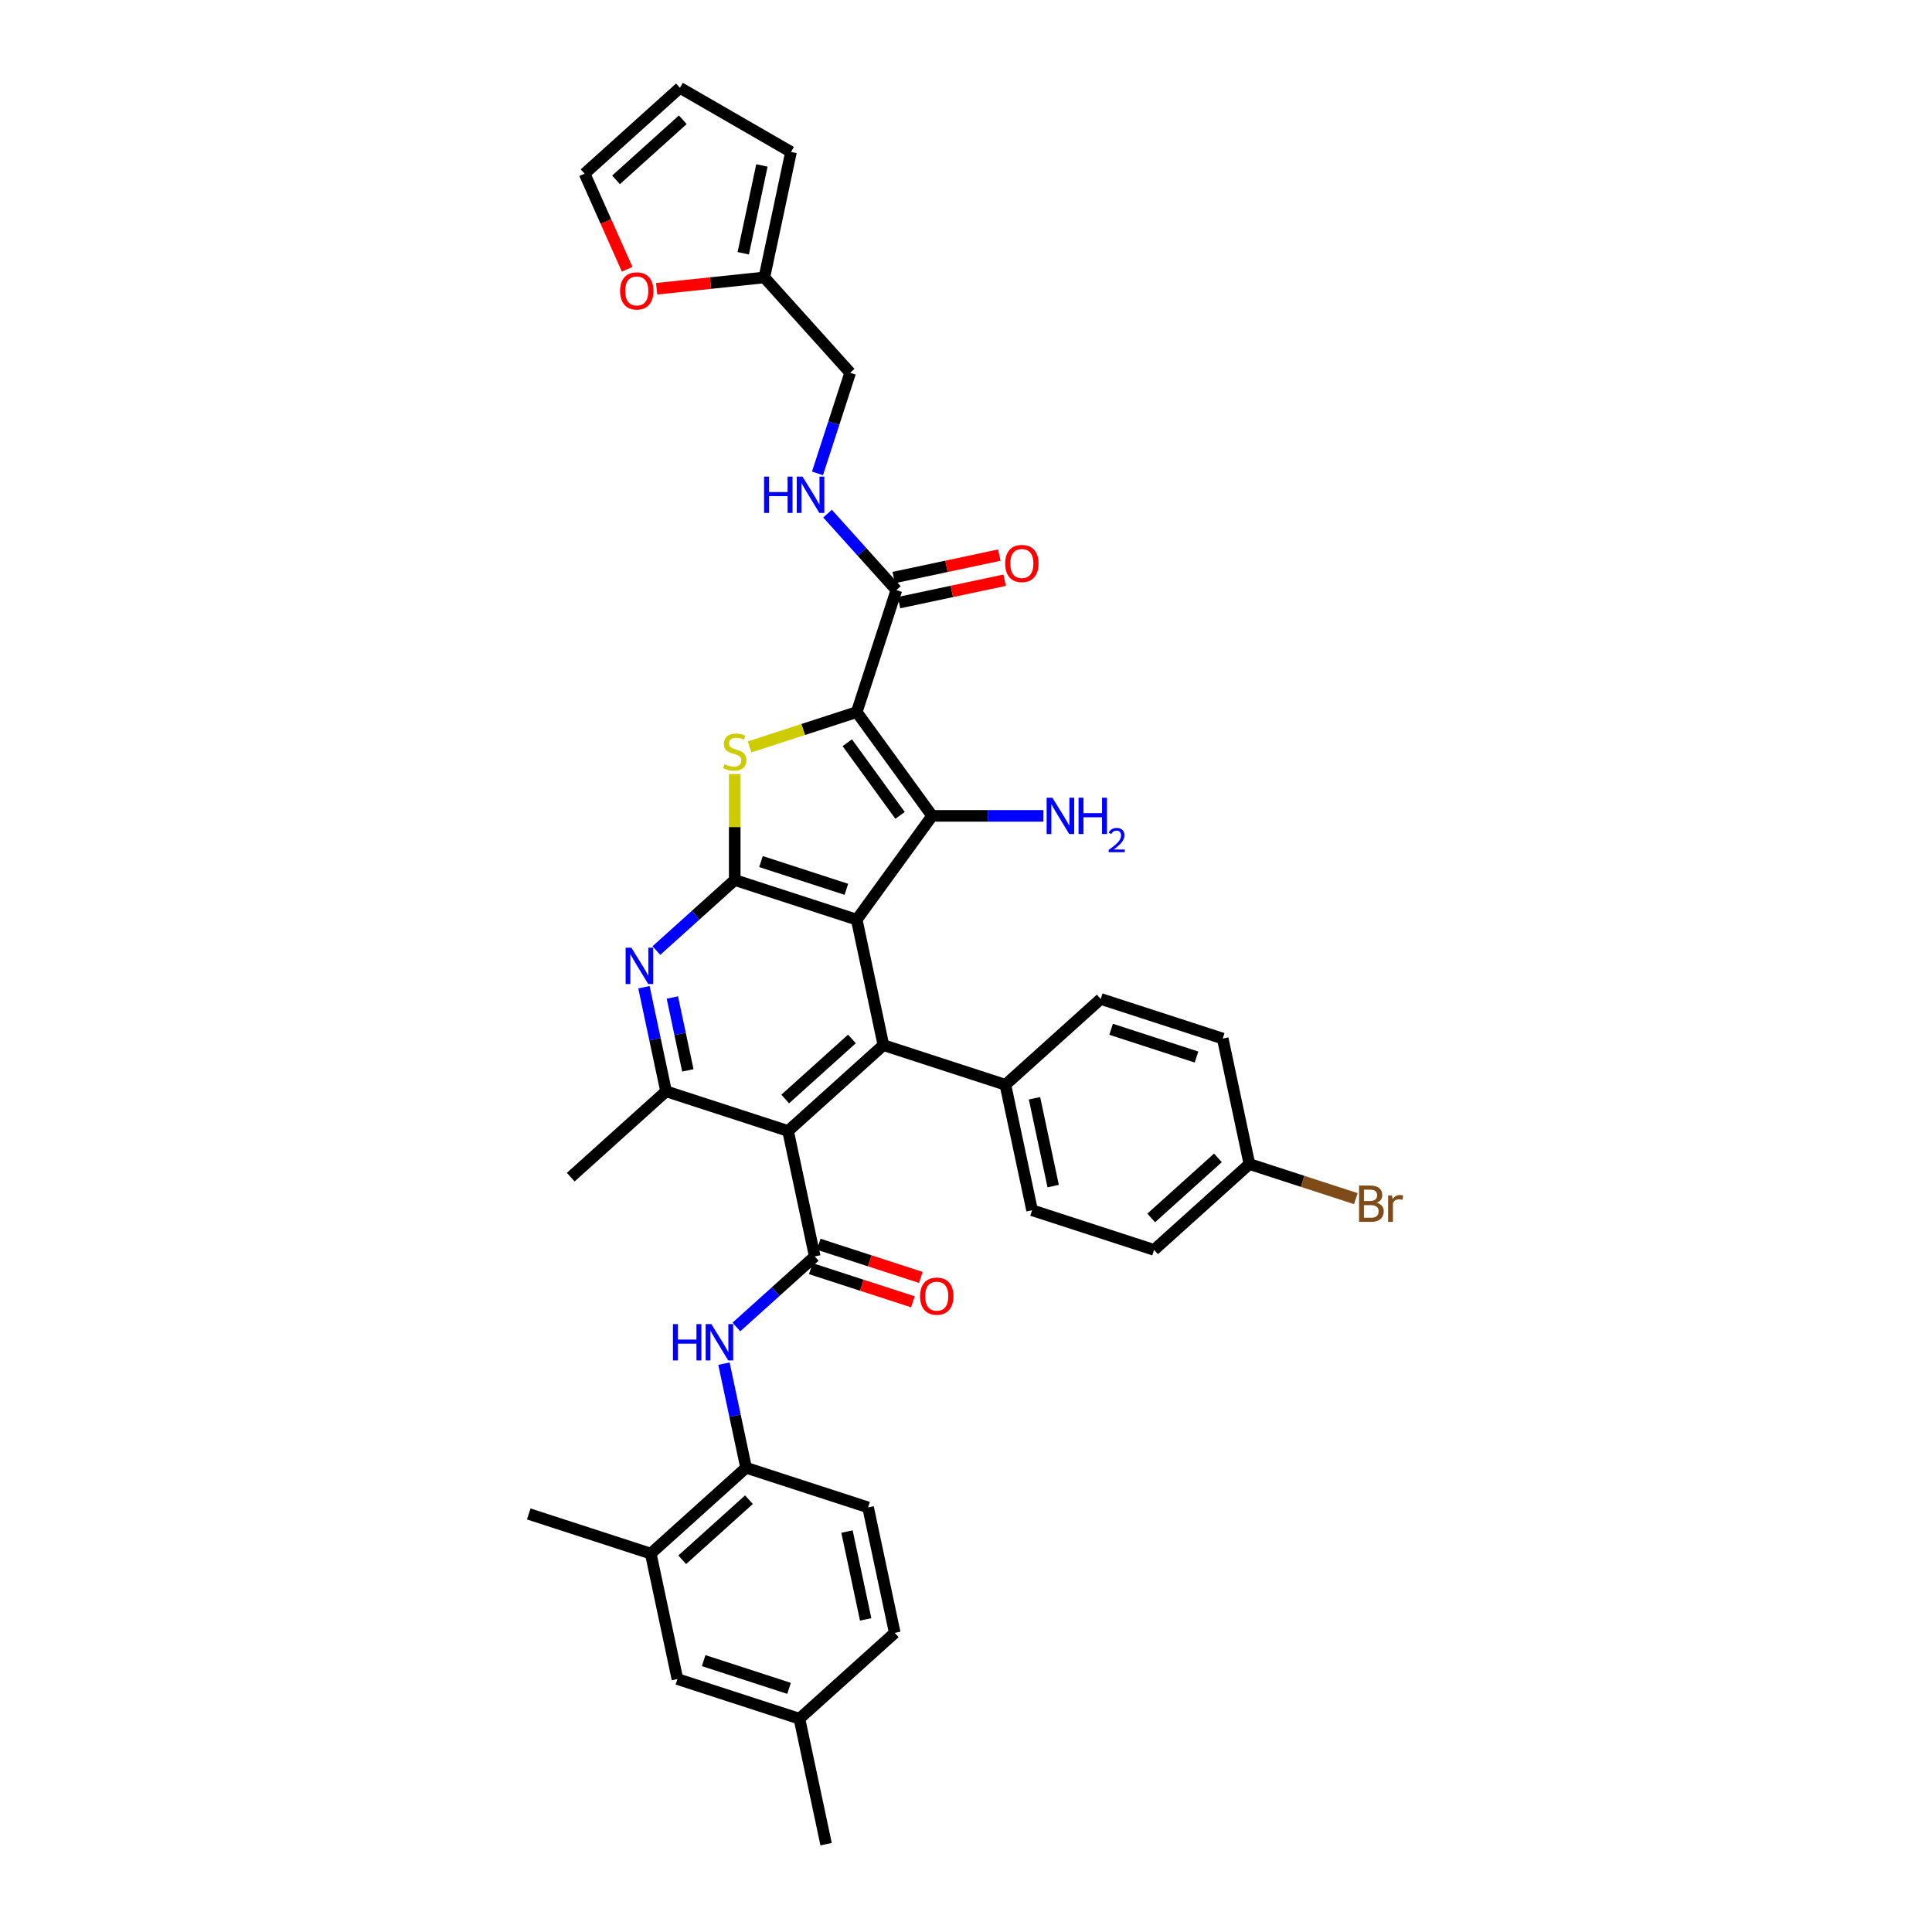 <?xml version='1.0' encoding='iso-8859-1'?>
<svg version='1.1' baseProfile='full'
              xmlns='http://www.w3.org/2000/svg'
                      xmlns:rdkit='http://www.rdkit.org/xml'
                      xmlns:xlink='http://www.w3.org/1999/xlink'
                  xml:space='preserve'
width='1000px' height='1000px' viewBox='0 0 1000 1000'>
<!-- END OF HEADER -->
<rect style='opacity:1.0;fill:#FFFFFF;stroke:none' width='1000' height='1000' x='0' y='0'> </rect>
<path class='bond-1' d='M 443.444,476.012 L 482.471,422.296' style='fill:none;fill-rule:evenodd;stroke:#000000;stroke-width:6px;stroke-linecap:butt;stroke-linejoin:miter;stroke-opacity:1' />
<path class='bond-2' d='M 443.444,476.012 L 380.296,455.494' style='fill:none;fill-rule:evenodd;stroke:#000000;stroke-width:6px;stroke-linecap:butt;stroke-linejoin:miter;stroke-opacity:1' />
<path class='bond-2' d='M 438.075,460.305 L 393.872,445.942' style='fill:none;fill-rule:evenodd;stroke:#000000;stroke-width:6px;stroke-linecap:butt;stroke-linejoin:miter;stroke-opacity:1' />
<path class='bond-5' d='M 443.444,476.012 L 457.248,540.958' style='fill:none;fill-rule:evenodd;stroke:#000000;stroke-width:6px;stroke-linecap:butt;stroke-linejoin:miter;stroke-opacity:1' />
<path class='bond-0' d='M 443.444,368.579 L 482.471,422.296' style='fill:none;fill-rule:evenodd;stroke:#000000;stroke-width:6px;stroke-linecap:butt;stroke-linejoin:miter;stroke-opacity:1' />
<path class='bond-0' d='M 438.554,384.442 L 465.873,422.044' style='fill:none;fill-rule:evenodd;stroke:#000000;stroke-width:6px;stroke-linecap:butt;stroke-linejoin:miter;stroke-opacity:1' />
<path class='bond-9' d='M 443.444,368.579 L 463.961,305.432' style='fill:none;fill-rule:evenodd;stroke:#000000;stroke-width:6px;stroke-linecap:butt;stroke-linejoin:miter;stroke-opacity:1' />
<path class='bond-37' d='M 443.444,368.579 L 415.714,377.589' style='fill:none;fill-rule:evenodd;stroke:#000000;stroke-width:6px;stroke-linecap:butt;stroke-linejoin:miter;stroke-opacity:1' />
<path class='bond-37' d='M 415.714,377.589 L 387.985,386.599' style='fill:none;fill-rule:evenodd;stroke:#CCCC00;stroke-width:6px;stroke-linecap:butt;stroke-linejoin:miter;stroke-opacity:1' />
<path class='bond-18' d='M 482.471,422.296 L 511.274,422.296' style='fill:none;fill-rule:evenodd;stroke:#000000;stroke-width:6px;stroke-linecap:butt;stroke-linejoin:miter;stroke-opacity:1' />
<path class='bond-18' d='M 511.274,422.296 L 540.077,422.296' style='fill:none;fill-rule:evenodd;stroke:#0000FF;stroke-width:6px;stroke-linecap:butt;stroke-linejoin:miter;stroke-opacity:1' />
<path class='bond-3' d='M 380.296,455.494 L 380.296,428.066' style='fill:none;fill-rule:evenodd;stroke:#000000;stroke-width:6px;stroke-linecap:butt;stroke-linejoin:miter;stroke-opacity:1' />
<path class='bond-3' d='M 380.296,428.066 L 380.296,400.637' style='fill:none;fill-rule:evenodd;stroke:#CCCC00;stroke-width:6px;stroke-linecap:butt;stroke-linejoin:miter;stroke-opacity:1' />
<path class='bond-7' d='M 380.296,455.494 L 360.02,473.751' style='fill:none;fill-rule:evenodd;stroke:#000000;stroke-width:6px;stroke-linecap:butt;stroke-linejoin:miter;stroke-opacity:1' />
<path class='bond-7' d='M 360.02,473.751 L 339.745,492.007' style='fill:none;fill-rule:evenodd;stroke:#0000FF;stroke-width:6px;stroke-linecap:butt;stroke-linejoin:miter;stroke-opacity:1' />
<path class='bond-4' d='M 407.906,585.386 L 457.248,540.958' style='fill:none;fill-rule:evenodd;stroke:#000000;stroke-width:6px;stroke-linecap:butt;stroke-linejoin:miter;stroke-opacity:1' />
<path class='bond-4' d='M 406.421,568.854 L 440.961,537.754' style='fill:none;fill-rule:evenodd;stroke:#000000;stroke-width:6px;stroke-linecap:butt;stroke-linejoin:miter;stroke-opacity:1' />
<path class='bond-6' d='M 407.906,585.386 L 421.71,650.333' style='fill:none;fill-rule:evenodd;stroke:#000000;stroke-width:6px;stroke-linecap:butt;stroke-linejoin:miter;stroke-opacity:1' />
<path class='bond-8' d='M 407.906,585.386 L 344.758,564.869' style='fill:none;fill-rule:evenodd;stroke:#000000;stroke-width:6px;stroke-linecap:butt;stroke-linejoin:miter;stroke-opacity:1' />
<path class='bond-12' d='M 457.248,540.958 L 520.396,561.476' style='fill:none;fill-rule:evenodd;stroke:#000000;stroke-width:6px;stroke-linecap:butt;stroke-linejoin:miter;stroke-opacity:1' />
<path class='bond-10' d='M 421.71,650.333 L 401.435,668.589' style='fill:none;fill-rule:evenodd;stroke:#000000;stroke-width:6px;stroke-linecap:butt;stroke-linejoin:miter;stroke-opacity:1' />
<path class='bond-10' d='M 401.435,668.589 L 381.159,686.845' style='fill:none;fill-rule:evenodd;stroke:#0000FF;stroke-width:6px;stroke-linecap:butt;stroke-linejoin:miter;stroke-opacity:1' />
<path class='bond-16' d='M 419.659,656.647 L 446.087,665.234' style='fill:none;fill-rule:evenodd;stroke:#000000;stroke-width:6px;stroke-linecap:butt;stroke-linejoin:miter;stroke-opacity:1' />
<path class='bond-16' d='M 446.087,665.234 L 472.514,673.821' style='fill:none;fill-rule:evenodd;stroke:#FF0000;stroke-width:6px;stroke-linecap:butt;stroke-linejoin:miter;stroke-opacity:1' />
<path class='bond-16' d='M 423.762,644.018 L 450.19,652.605' style='fill:none;fill-rule:evenodd;stroke:#000000;stroke-width:6px;stroke-linecap:butt;stroke-linejoin:miter;stroke-opacity:1' />
<path class='bond-16' d='M 450.19,652.605 L 476.618,661.192' style='fill:none;fill-rule:evenodd;stroke:#FF0000;stroke-width:6px;stroke-linecap:butt;stroke-linejoin:miter;stroke-opacity:1' />
<path class='bond-38' d='M 333.305,510.984 L 339.032,537.926' style='fill:none;fill-rule:evenodd;stroke:#0000FF;stroke-width:6px;stroke-linecap:butt;stroke-linejoin:miter;stroke-opacity:1' />
<path class='bond-38' d='M 339.032,537.926 L 344.758,564.869' style='fill:none;fill-rule:evenodd;stroke:#000000;stroke-width:6px;stroke-linecap:butt;stroke-linejoin:miter;stroke-opacity:1' />
<path class='bond-38' d='M 348.012,516.306 L 352.021,535.165' style='fill:none;fill-rule:evenodd;stroke:#0000FF;stroke-width:6px;stroke-linecap:butt;stroke-linejoin:miter;stroke-opacity:1' />
<path class='bond-38' d='M 352.021,535.165 L 356.029,554.025' style='fill:none;fill-rule:evenodd;stroke:#000000;stroke-width:6px;stroke-linecap:butt;stroke-linejoin:miter;stroke-opacity:1' />
<path class='bond-34' d='M 344.758,564.869 L 295.416,609.297' style='fill:none;fill-rule:evenodd;stroke:#000000;stroke-width:6px;stroke-linecap:butt;stroke-linejoin:miter;stroke-opacity:1' />
<path class='bond-13' d='M 463.961,305.432 L 446.143,285.642' style='fill:none;fill-rule:evenodd;stroke:#000000;stroke-width:6px;stroke-linecap:butt;stroke-linejoin:miter;stroke-opacity:1' />
<path class='bond-13' d='M 446.143,285.642 L 428.324,265.853' style='fill:none;fill-rule:evenodd;stroke:#0000FF;stroke-width:6px;stroke-linecap:butt;stroke-linejoin:miter;stroke-opacity:1' />
<path class='bond-19' d='M 465.342,311.926 L 492.669,306.118' style='fill:none;fill-rule:evenodd;stroke:#000000;stroke-width:6px;stroke-linecap:butt;stroke-linejoin:miter;stroke-opacity:1' />
<path class='bond-19' d='M 492.669,306.118 L 519.996,300.309' style='fill:none;fill-rule:evenodd;stroke:#FF0000;stroke-width:6px;stroke-linecap:butt;stroke-linejoin:miter;stroke-opacity:1' />
<path class='bond-19' d='M 462.581,298.937 L 489.908,293.129' style='fill:none;fill-rule:evenodd;stroke:#000000;stroke-width:6px;stroke-linecap:butt;stroke-linejoin:miter;stroke-opacity:1' />
<path class='bond-19' d='M 489.908,293.129 L 517.236,287.32' style='fill:none;fill-rule:evenodd;stroke:#FF0000;stroke-width:6px;stroke-linecap:butt;stroke-linejoin:miter;stroke-opacity:1' />
<path class='bond-11' d='M 374.719,705.823 L 380.446,732.765' style='fill:none;fill-rule:evenodd;stroke:#0000FF;stroke-width:6px;stroke-linecap:butt;stroke-linejoin:miter;stroke-opacity:1' />
<path class='bond-11' d='M 380.446,732.765 L 386.172,759.707' style='fill:none;fill-rule:evenodd;stroke:#000000;stroke-width:6px;stroke-linecap:butt;stroke-linejoin:miter;stroke-opacity:1' />
<path class='bond-14' d='M 386.172,759.707 L 336.83,804.135' style='fill:none;fill-rule:evenodd;stroke:#000000;stroke-width:6px;stroke-linecap:butt;stroke-linejoin:miter;stroke-opacity:1' />
<path class='bond-14' d='M 387.657,776.24 L 353.117,807.34' style='fill:none;fill-rule:evenodd;stroke:#000000;stroke-width:6px;stroke-linecap:butt;stroke-linejoin:miter;stroke-opacity:1' />
<path class='bond-24' d='M 386.172,759.707 L 449.32,780.225' style='fill:none;fill-rule:evenodd;stroke:#000000;stroke-width:6px;stroke-linecap:butt;stroke-linejoin:miter;stroke-opacity:1' />
<path class='bond-25' d='M 520.396,561.476 L 534.2,626.422' style='fill:none;fill-rule:evenodd;stroke:#000000;stroke-width:6px;stroke-linecap:butt;stroke-linejoin:miter;stroke-opacity:1' />
<path class='bond-25' d='M 535.456,568.457 L 545.119,613.919' style='fill:none;fill-rule:evenodd;stroke:#000000;stroke-width:6px;stroke-linecap:butt;stroke-linejoin:miter;stroke-opacity:1' />
<path class='bond-26' d='M 520.396,561.476 L 569.738,517.048' style='fill:none;fill-rule:evenodd;stroke:#000000;stroke-width:6px;stroke-linecap:butt;stroke-linejoin:miter;stroke-opacity:1' />
<path class='bond-27' d='M 423.127,245.027 L 431.589,218.985' style='fill:none;fill-rule:evenodd;stroke:#0000FF;stroke-width:6px;stroke-linecap:butt;stroke-linejoin:miter;stroke-opacity:1' />
<path class='bond-27' d='M 431.589,218.985 L 440.051,192.942' style='fill:none;fill-rule:evenodd;stroke:#000000;stroke-width:6px;stroke-linecap:butt;stroke-linejoin:miter;stroke-opacity:1' />
<path class='bond-20' d='M 336.83,804.135 L 350.635,869.081' style='fill:none;fill-rule:evenodd;stroke:#000000;stroke-width:6px;stroke-linecap:butt;stroke-linejoin:miter;stroke-opacity:1' />
<path class='bond-35' d='M 336.83,804.135 L 273.682,783.618' style='fill:none;fill-rule:evenodd;stroke:#000000;stroke-width:6px;stroke-linecap:butt;stroke-linejoin:miter;stroke-opacity:1' />
<path class='bond-15' d='M 395.623,143.599 L 440.051,192.942' style='fill:none;fill-rule:evenodd;stroke:#000000;stroke-width:6px;stroke-linecap:butt;stroke-linejoin:miter;stroke-opacity:1' />
<path class='bond-17' d='M 395.623,143.599 L 367.752,146.529' style='fill:none;fill-rule:evenodd;stroke:#000000;stroke-width:6px;stroke-linecap:butt;stroke-linejoin:miter;stroke-opacity:1' />
<path class='bond-17' d='M 367.752,146.529 L 339.881,149.458' style='fill:none;fill-rule:evenodd;stroke:#FF0000;stroke-width:6px;stroke-linecap:butt;stroke-linejoin:miter;stroke-opacity:1' />
<path class='bond-21' d='M 395.623,143.599 L 409.427,78.653' style='fill:none;fill-rule:evenodd;stroke:#000000;stroke-width:6px;stroke-linecap:butt;stroke-linejoin:miter;stroke-opacity:1' />
<path class='bond-21' d='M 384.704,131.096 L 394.367,85.634' style='fill:none;fill-rule:evenodd;stroke:#000000;stroke-width:6px;stroke-linecap:butt;stroke-linejoin:miter;stroke-opacity:1' />
<path class='bond-22' d='M 324.617,139.372 L 313.6,114.627' style='fill:none;fill-rule:evenodd;stroke:#FF0000;stroke-width:6px;stroke-linecap:butt;stroke-linejoin:miter;stroke-opacity:1' />
<path class='bond-22' d='M 313.6,114.627 L 302.583,89.883' style='fill:none;fill-rule:evenodd;stroke:#000000;stroke-width:6px;stroke-linecap:butt;stroke-linejoin:miter;stroke-opacity:1' />
<path class='bond-40' d='M 350.635,869.081 L 413.782,889.599' style='fill:none;fill-rule:evenodd;stroke:#000000;stroke-width:6px;stroke-linecap:butt;stroke-linejoin:miter;stroke-opacity:1' />
<path class='bond-40' d='M 364.21,859.53 L 408.413,873.892' style='fill:none;fill-rule:evenodd;stroke:#000000;stroke-width:6px;stroke-linecap:butt;stroke-linejoin:miter;stroke-opacity:1' />
<path class='bond-23' d='M 409.427,78.653 L 351.926,45.455' style='fill:none;fill-rule:evenodd;stroke:#000000;stroke-width:6px;stroke-linecap:butt;stroke-linejoin:miter;stroke-opacity:1' />
<path class='bond-41' d='M 302.583,89.883 L 351.926,45.455' style='fill:none;fill-rule:evenodd;stroke:#000000;stroke-width:6px;stroke-linecap:butt;stroke-linejoin:miter;stroke-opacity:1' />
<path class='bond-41' d='M 318.87,93.087 L 353.41,61.987' style='fill:none;fill-rule:evenodd;stroke:#000000;stroke-width:6px;stroke-linecap:butt;stroke-linejoin:miter;stroke-opacity:1' />
<path class='bond-30' d='M 449.32,780.225 L 463.125,845.171' style='fill:none;fill-rule:evenodd;stroke:#000000;stroke-width:6px;stroke-linecap:butt;stroke-linejoin:miter;stroke-opacity:1' />
<path class='bond-30' d='M 438.401,792.728 L 448.065,838.19' style='fill:none;fill-rule:evenodd;stroke:#000000;stroke-width:6px;stroke-linecap:butt;stroke-linejoin:miter;stroke-opacity:1' />
<path class='bond-31' d='M 534.2,626.422 L 597.348,646.94' style='fill:none;fill-rule:evenodd;stroke:#000000;stroke-width:6px;stroke-linecap:butt;stroke-linejoin:miter;stroke-opacity:1' />
<path class='bond-32' d='M 569.738,517.048 L 632.886,537.565' style='fill:none;fill-rule:evenodd;stroke:#000000;stroke-width:6px;stroke-linecap:butt;stroke-linejoin:miter;stroke-opacity:1' />
<path class='bond-32' d='M 575.107,532.755 L 619.31,547.117' style='fill:none;fill-rule:evenodd;stroke:#000000;stroke-width:6px;stroke-linecap:butt;stroke-linejoin:miter;stroke-opacity:1' />
<path class='bond-28' d='M 413.782,889.599 L 463.125,845.171' style='fill:none;fill-rule:evenodd;stroke:#000000;stroke-width:6px;stroke-linecap:butt;stroke-linejoin:miter;stroke-opacity:1' />
<path class='bond-36' d='M 413.782,889.599 L 427.587,954.545' style='fill:none;fill-rule:evenodd;stroke:#000000;stroke-width:6px;stroke-linecap:butt;stroke-linejoin:miter;stroke-opacity:1' />
<path class='bond-29' d='M 646.69,602.512 L 632.886,537.565' style='fill:none;fill-rule:evenodd;stroke:#000000;stroke-width:6px;stroke-linecap:butt;stroke-linejoin:miter;stroke-opacity:1' />
<path class='bond-33' d='M 646.69,602.512 L 674.24,611.463' style='fill:none;fill-rule:evenodd;stroke:#000000;stroke-width:6px;stroke-linecap:butt;stroke-linejoin:miter;stroke-opacity:1' />
<path class='bond-33' d='M 674.24,611.463 L 701.79,620.415' style='fill:none;fill-rule:evenodd;stroke:#7F4C19;stroke-width:6px;stroke-linecap:butt;stroke-linejoin:miter;stroke-opacity:1' />
<path class='bond-39' d='M 646.69,602.512 L 597.348,646.94' style='fill:none;fill-rule:evenodd;stroke:#000000;stroke-width:6px;stroke-linecap:butt;stroke-linejoin:miter;stroke-opacity:1' />
<path class='bond-39' d='M 630.403,599.307 L 595.864,630.407' style='fill:none;fill-rule:evenodd;stroke:#000000;stroke-width:6px;stroke-linecap:butt;stroke-linejoin:miter;stroke-opacity:1' />
<path  class='atom-4' d='M 374.984 395.551
Q 375.197 395.631, 376.073 396.002
Q 376.95 396.374, 377.906 396.613
Q 378.889 396.826, 379.845 396.826
Q 381.624 396.826, 382.66 395.976
Q 383.696 395.099, 383.696 393.586
Q 383.696 392.55, 383.165 391.912
Q 382.66 391.275, 381.863 390.93
Q 381.066 390.584, 379.738 390.186
Q 378.065 389.681, 377.056 389.203
Q 376.073 388.725, 375.356 387.716
Q 374.666 386.707, 374.666 385.007
Q 374.666 382.643, 376.259 381.183
Q 377.879 379.722, 381.066 379.722
Q 383.244 379.722, 385.714 380.758
L 385.103 382.803
Q 382.846 381.873, 381.146 381.873
Q 379.314 381.873, 378.304 382.643
Q 377.295 383.387, 377.322 384.688
Q 377.322 385.698, 377.826 386.308
Q 378.357 386.919, 379.101 387.265
Q 379.871 387.61, 381.146 388.008
Q 382.846 388.539, 383.855 389.071
Q 384.864 389.602, 385.581 390.691
Q 386.325 391.753, 386.325 393.586
Q 386.325 396.188, 384.572 397.596
Q 382.846 398.977, 379.951 398.977
Q 378.278 398.977, 377.003 398.605
Q 375.755 398.26, 374.267 397.649
L 374.984 395.551
' fill='#CCCC00'/>
<path  class='atom-8' d='M 326.797 490.521
L 332.959 500.48
Q 333.57 501.463, 334.552 503.242
Q 335.535 505.022, 335.588 505.128
L 335.588 490.521
L 338.085 490.521
L 338.085 509.324
L 335.508 509.324
L 328.895 498.435
Q 328.125 497.16, 327.302 495.7
Q 326.505 494.239, 326.266 493.787
L 326.266 509.324
L 323.823 509.324
L 323.823 490.521
L 326.797 490.521
' fill='#0000FF'/>
<path  class='atom-11' d='M 348.319 685.359
L 350.868 685.359
L 350.868 693.353
L 360.483 693.353
L 360.483 685.359
L 363.032 685.359
L 363.032 704.163
L 360.483 704.163
L 360.483 695.478
L 350.868 695.478
L 350.868 704.163
L 348.319 704.163
L 348.319 685.359
' fill='#0000FF'/>
<path  class='atom-11' d='M 368.211 685.359
L 374.373 695.319
Q 374.984 696.301, 375.966 698.081
Q 376.949 699.86, 377.002 699.966
L 377.002 685.359
L 379.499 685.359
L 379.499 704.163
L 376.923 704.163
L 370.309 693.274
Q 369.539 691.999, 368.716 690.538
Q 367.919 689.077, 367.68 688.626
L 367.68 704.163
L 365.237 704.163
L 365.237 685.359
L 368.211 685.359
' fill='#0000FF'/>
<path  class='atom-14' d='M 395.484 246.687
L 398.034 246.687
L 398.034 254.682
L 407.648 254.682
L 407.648 246.687
L 410.198 246.687
L 410.198 265.491
L 407.648 265.491
L 407.648 256.806
L 398.034 256.806
L 398.034 265.491
L 395.484 265.491
L 395.484 246.687
' fill='#0000FF'/>
<path  class='atom-14' d='M 415.377 246.687
L 421.538 256.647
Q 422.149 257.63, 423.132 259.409
Q 424.114 261.189, 424.168 261.295
L 424.168 246.687
L 426.664 246.687
L 426.664 265.491
L 424.088 265.491
L 417.475 254.602
Q 416.705 253.327, 415.881 251.866
Q 415.084 250.406, 414.845 249.954
L 414.845 265.491
L 412.402 265.491
L 412.402 246.687
L 415.377 246.687
' fill='#0000FF'/>
<path  class='atom-17' d='M 476.226 670.904
Q 476.226 666.389, 478.457 663.865
Q 480.688 661.342, 484.858 661.342
Q 489.027 661.342, 491.258 663.865
Q 493.489 666.389, 493.489 670.904
Q 493.489 675.472, 491.232 678.074
Q 488.974 680.651, 484.858 680.651
Q 480.715 680.651, 478.457 678.074
Q 476.226 675.498, 476.226 670.904
M 484.858 678.526
Q 487.726 678.526, 489.267 676.614
Q 490.833 674.675, 490.833 670.904
Q 490.833 667.212, 489.267 665.353
Q 487.726 663.467, 484.858 663.467
Q 481.989 663.467, 480.422 665.326
Q 478.882 667.185, 478.882 670.904
Q 478.882 674.701, 480.422 676.614
Q 481.989 678.526, 484.858 678.526
' fill='#FF0000'/>
<path  class='atom-18' d='M 320.958 150.593
Q 320.958 146.078, 323.189 143.555
Q 325.42 141.032, 329.589 141.032
Q 333.759 141.032, 335.99 143.555
Q 338.221 146.078, 338.221 150.593
Q 338.221 155.161, 335.963 157.764
Q 333.706 160.34, 329.589 160.34
Q 325.446 160.34, 323.189 157.764
Q 320.958 155.187, 320.958 150.593
M 329.589 158.215
Q 332.458 158.215, 333.998 156.303
Q 335.565 154.364, 335.565 150.593
Q 335.565 146.901, 333.998 145.042
Q 332.458 143.156, 329.589 143.156
Q 326.721 143.156, 325.154 145.015
Q 323.614 146.874, 323.614 150.593
Q 323.614 154.391, 325.154 156.303
Q 326.721 158.215, 329.589 158.215
' fill='#FF0000'/>
<path  class='atom-19' d='M 544.711 412.894
L 550.873 422.853
Q 551.484 423.836, 552.467 425.615
Q 553.449 427.395, 553.502 427.501
L 553.502 412.894
L 555.999 412.894
L 555.999 431.697
L 553.423 431.697
L 546.81 420.808
Q 546.039 419.533, 545.216 418.073
Q 544.419 416.612, 544.18 416.161
L 544.18 431.697
L 541.737 431.697
L 541.737 412.894
L 544.711 412.894
' fill='#0000FF'/>
<path  class='atom-19' d='M 558.256 412.894
L 560.806 412.894
L 560.806 420.888
L 570.42 420.888
L 570.42 412.894
L 572.97 412.894
L 572.97 431.697
L 570.42 431.697
L 570.42 423.013
L 560.806 423.013
L 560.806 431.697
L 558.256 431.697
L 558.256 412.894
' fill='#0000FF'/>
<path  class='atom-19' d='M 573.882 431.038
Q 574.337 429.863, 575.424 429.215
Q 576.511 428.549, 578.018 428.549
Q 579.894 428.549, 580.946 429.565
Q 581.997 430.582, 581.997 432.387
Q 581.997 434.228, 580.63 435.946
Q 579.28 437.664, 576.476 439.697
L 582.208 439.697
L 582.208 441.099
L 573.846 441.099
L 573.846 439.925
Q 576.16 438.277, 577.528 437.05
Q 578.912 435.823, 579.578 434.719
Q 580.244 433.614, 580.244 432.475
Q 580.244 431.283, 579.648 430.617
Q 579.053 429.951, 578.018 429.951
Q 577.019 429.951, 576.353 430.354
Q 575.687 430.757, 575.214 431.651
L 573.882 431.038
' fill='#0000FF'/>
<path  class='atom-20' d='M 520.276 291.68
Q 520.276 287.165, 522.507 284.642
Q 524.738 282.119, 528.908 282.119
Q 533.077 282.119, 535.308 284.642
Q 537.539 287.165, 537.539 291.68
Q 537.539 296.248, 535.282 298.851
Q 533.024 301.427, 528.908 301.427
Q 524.764 301.427, 522.507 298.851
Q 520.276 296.275, 520.276 291.68
M 528.908 299.303
Q 531.776 299.303, 533.316 297.39
Q 534.883 295.452, 534.883 291.68
Q 534.883 287.989, 533.316 286.129
Q 531.776 284.244, 528.908 284.244
Q 526.039 284.244, 524.472 286.103
Q 522.932 287.962, 522.932 291.68
Q 522.932 295.478, 524.472 297.39
Q 526.039 299.303, 528.908 299.303
' fill='#FF0000'/>
<path  class='atom-34' d='M 712.587 622.551
Q 714.393 623.056, 715.296 624.171
Q 716.225 625.26, 716.225 626.88
Q 716.225 629.483, 714.552 630.971
Q 712.905 632.431, 709.771 632.431
L 703.45 632.431
L 703.45 613.628
L 709.001 613.628
Q 712.215 613.628, 713.835 614.929
Q 715.455 616.23, 715.455 618.621
Q 715.455 621.462, 712.587 622.551
M 705.973 615.752
L 705.973 621.648
L 709.001 621.648
Q 710.86 621.648, 711.816 620.905
Q 712.799 620.135, 712.799 618.621
Q 712.799 615.752, 709.001 615.752
L 705.973 615.752
M 709.771 630.307
Q 711.604 630.307, 712.587 629.43
Q 713.569 628.554, 713.569 626.88
Q 713.569 625.34, 712.48 624.57
Q 711.418 623.773, 709.373 623.773
L 705.973 623.773
L 705.973 630.307
L 709.771 630.307
' fill='#7F4C19'/>
<path  class='atom-34' d='M 720.501 618.78
L 720.793 620.666
Q 722.227 618.541, 724.565 618.541
Q 725.308 618.541, 726.318 618.807
L 725.919 621.038
Q 724.777 620.772, 724.14 620.772
Q 723.024 620.772, 722.281 621.223
Q 721.564 621.648, 720.979 622.684
L 720.979 632.431
L 718.483 632.431
L 718.483 618.78
L 720.501 618.78
' fill='#7F4C19'/>
</svg>
